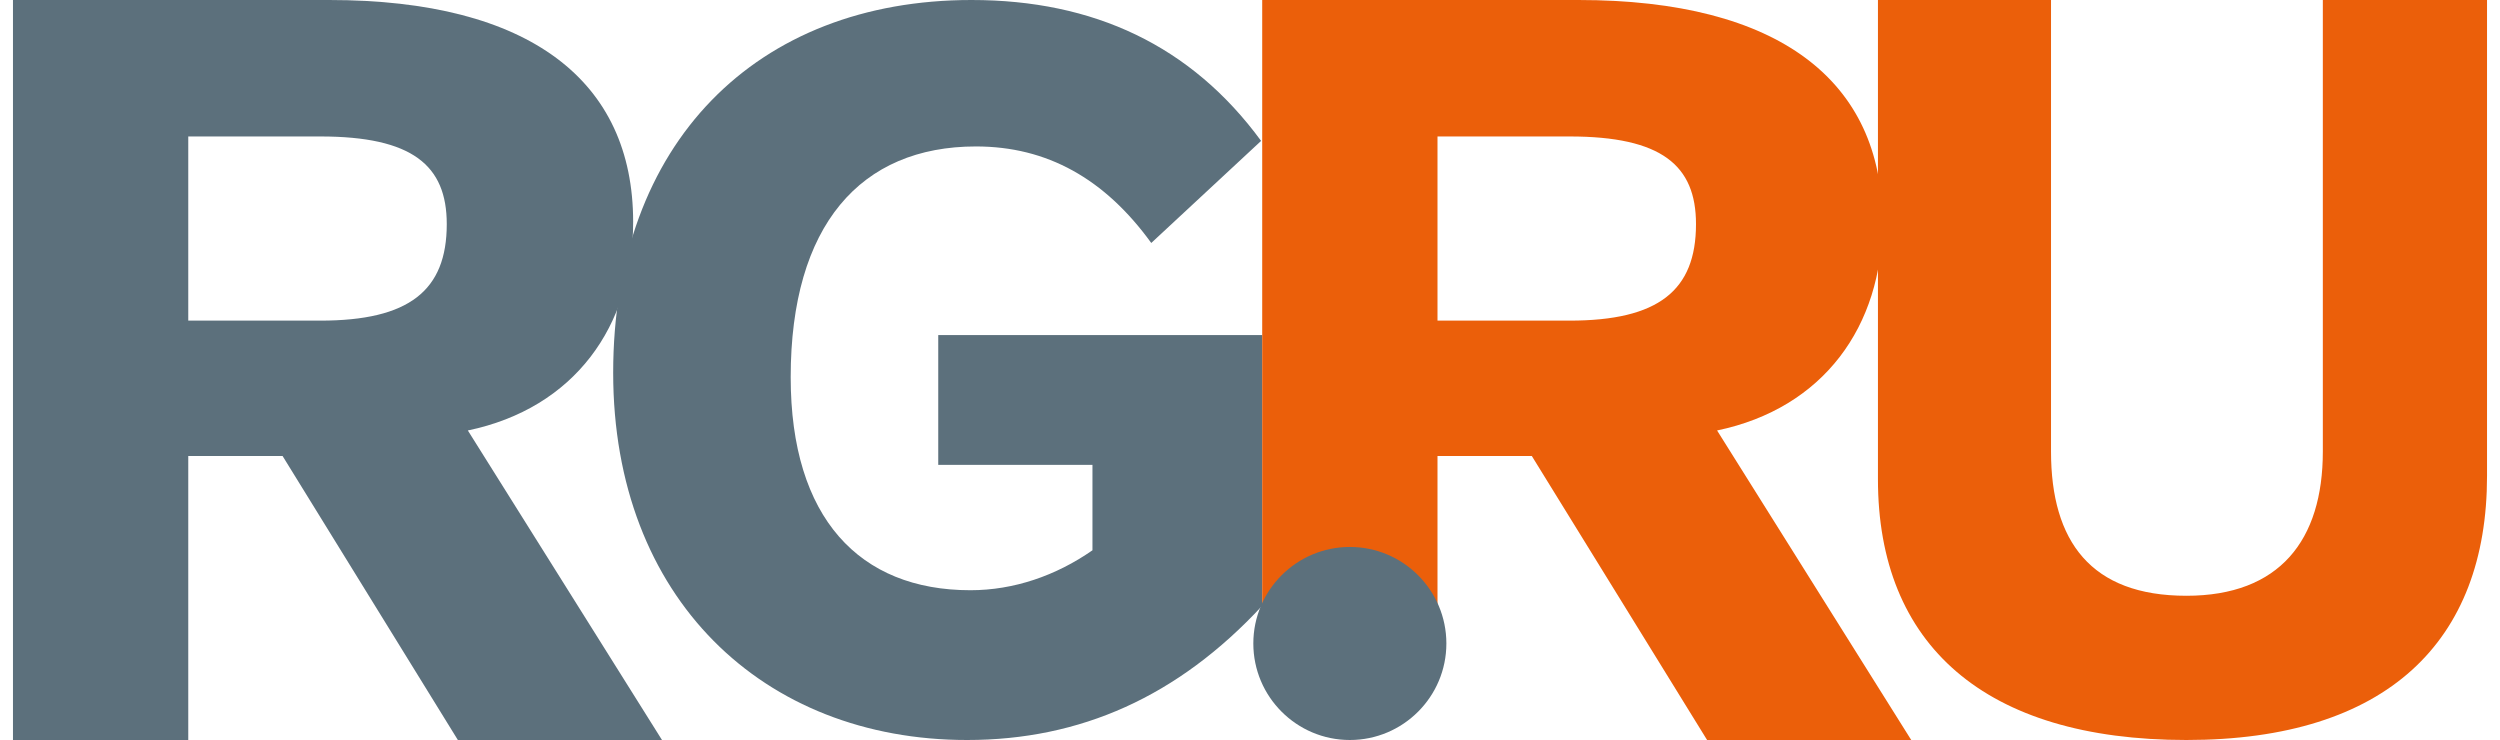 <?xml version="1.0" encoding="UTF-8"?> <svg xmlns="http://www.w3.org/2000/svg" id="svg-rgru" width="125" height="37" viewBox="0 0 223 66.7"><g fill-rule="evenodd"><path fill="#5c707c" d="M15.8 12.3h11.9c8.3 0 11.4 2.6 11.4 7.9 0 6-3.4 8.7-11.4 8.7H15.8V12.3zM0 0v66.7h15.8V41.1h8.5l15.8 25.6h18.4L41 38.8c9.6-2 14.9-9.4 14.9-18.8 0-12.7-9.3-20-27.4-20H0z"></path><path fill="#5c707c" d="M112.5 12.7C106.2 4.1 97.4 0 86.4 0 67 0 54.1 12.9 54.1 33.6c0 20.3 13.5 33.1 31.9 33.1 10.2 0 19-3.9 26.6-12.1V30.2H83.4v11.7h13.9v7.7c-3.3 2.3-7.1 3.6-11 3.6-10 0-16.2-6.5-16.2-19.2 0-13.7 6.3-20.8 16.7-20.8 6.4 0 11.6 2.9 15.8 8.7l9.9-9.2z"></path><path fill="#eb5f0a" d="M128.4 12.3h11.9c8.3 0 11.4 2.6 11.4 7.9 0 6-3.4 8.7-11.4 8.7h-11.9V12.3zM112.6 0v61.3h15.8V41.1h8.5l15.8 25.6h18.4l-17.5-27.9c9.6-2 14.9-9.4 14.9-18.8 0-12.7-9.3-20-27.4-20h-28.5z"></path><path fill="#eb5f0a" d="M168.1 0v43.2c0 14.9 9.6 23.5 27.8 23.5 18.1 0 27.1-8.9 27.1-23.8V0h-14.8v40.7c0 8-3.9 13-12.3 13-8.6 0-12.2-4.9-12.2-13V0h-15.6z"></path><path fill="#5c707c" d="M120.5 66.7c4.8 0 8.7-3.9 8.7-8.7 0-4.8-3.9-8.7-8.7-8.7-4.8 0-8.7 3.9-8.7 8.7 0 4.8 3.9 8.7 8.7 8.7"></path></g></svg> 